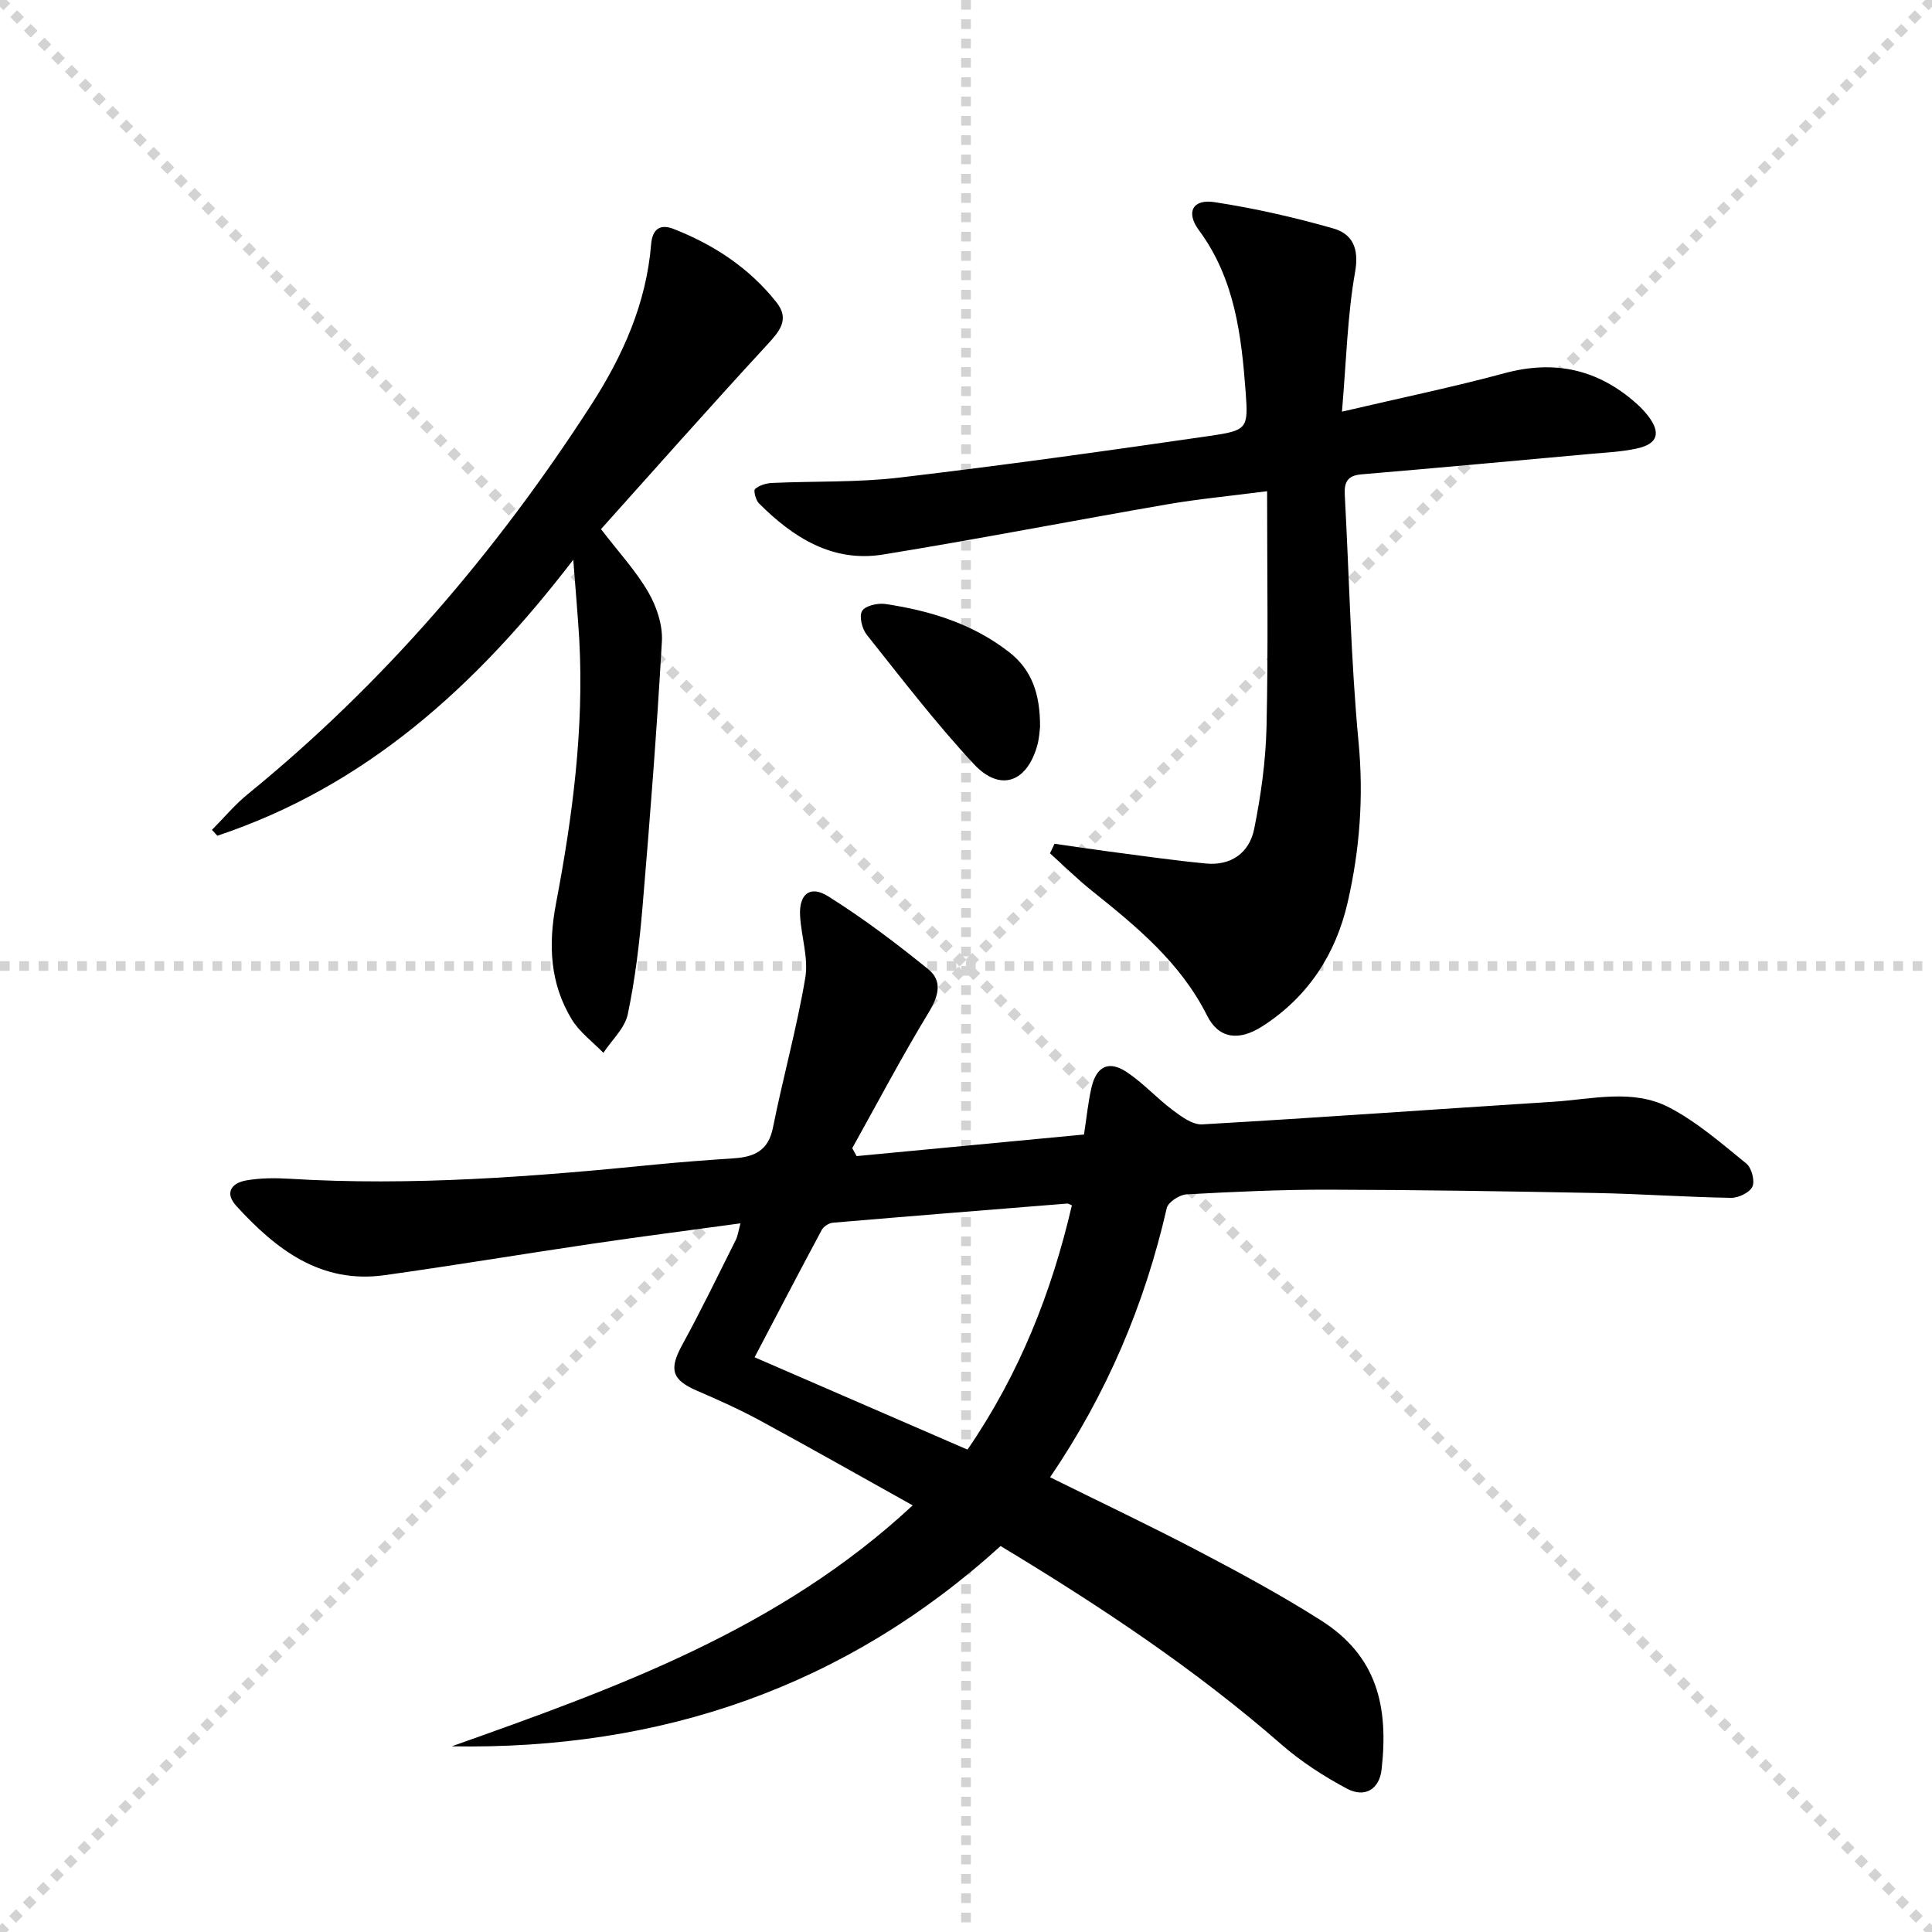 <svg enable-background="new 0 0 400 400" viewBox="0 0 400 400" xmlns="http://www.w3.org/2000/svg"><g stroke="lightgray" stroke-dasharray="1,1" stroke-width="1" transform="scale(2, 2)"><line x1="0" y1="0" x2="200" y2="200"></line><line x1="200" y1="0" x2="0" y2="200"></line><line x1="100" y1="0" x2="100" y2="200"></line><line x1="0" y1="100" x2="200" y2="100"></line></g><path d="m217.41 305.85c10.48 5.19 20.82 10.09 30.94 15.4 8.54 4.48 17.04 9.08 25.17 14.25 11.51 7.32 14.02 17.66 12.52 30.87-.46 4.1-3.49 5.92-7.19 3.94-4.79-2.55-9.47-5.58-13.55-9.14-17.87-15.6-37.51-28.64-58.14-41.08-32.23 29.25-70.44 42.22-113.64 41.47 33.91-12.04 67.73-24.1 95.44-49.89-11.02-6.14-21.23-11.94-31.56-17.54-4.23-2.29-8.64-4.28-13.06-6.18-5.28-2.27-5.87-4.44-3.08-9.53 3.9-7.12 7.44-14.45 11.08-21.71.42-.84.53-1.85.97-3.43-10.6 1.45-20.72 2.75-30.81 4.24-14.29 2.11-28.55 4.49-42.85 6.49-13.23 1.85-22.49-5.32-30.72-14.33-2.5-2.74-.97-4.76 2.06-5.29 2.91-.51 5.97-.52 8.94-.34 25.32 1.54 50.5-.42 75.66-2.93 5.46-.54 10.94-.94 16.41-1.31 4.15-.28 7.08-1.58 8.02-6.3 2.08-10.38 4.94-20.61 6.7-31.03.7-4.1-.82-8.55-1.07-12.85-.26-4.47 2.03-6.42 5.76-4.09 7.26 4.54 14.14 9.75 20.8 15.15 2.96 2.4 2.12 5.52.08 8.9-5.58 9.19-10.6 18.73-15.84 28.12.3.55.6 1.1.9 1.65 15.68-1.49 31.37-2.98 47.08-4.47.56-3.6.85-6.73 1.56-9.77 1.03-4.38 3.59-5.62 7.3-3.15 3.42 2.28 6.25 5.43 9.55 7.9 1.79 1.34 4.1 3.04 6.07 2.92 24.22-1.39 48.42-3.15 72.64-4.68 8.06-.51 16.49-2.76 24.04 1.18 5.78 3.01 10.85 7.46 15.96 11.6 1.1.89 1.81 3.57 1.27 4.78-.55 1.23-2.89 2.36-4.42 2.33-9.3-.15-18.6-.82-27.91-1-18.47-.36-36.94-.65-55.41-.69-9.81-.02-19.63.43-29.43.97-1.46.08-3.8 1.61-4.09 2.86-4.57 19.96-12.42 38.47-24.15 55.71zm-17.1-5.72c10.8-15.74 17.44-32.64 21.61-50.58-.61-.25-.77-.38-.91-.37-16.19 1.3-32.39 2.59-48.58 3.97-.82.07-1.91.78-2.3 1.5-4.68 8.71-9.24 17.49-13.9 26.36 14.84 6.44 29.24 12.68 44.08 19.12z" fill="#000001"/><path d="m218.33 174.69c3.69.53 7.38 1.09 11.07 1.58 6.75.88 13.49 1.86 20.26 2.51 5.23.51 9.01-2.24 10-7.13 1.4-6.95 2.4-14.08 2.56-21.15.37-15.94.12-31.9.12-48.8-7.73 1-14.26 1.61-20.7 2.72-19.62 3.39-39.16 7.2-58.81 10.39-10.45 1.69-18.62-3.51-25.7-10.6-.67-.67-1.16-2.65-.81-2.96.87-.76 2.28-1.2 3.49-1.26 8.81-.4 17.69-.08 26.41-1.11 21.43-2.53 42.82-5.52 64.18-8.62 7.87-1.14 8.06-1.52 7.5-9.09-.88-11.8-2.26-23.48-9.68-33.51-2.75-3.71-1.29-6.5 3.21-5.81 8.3 1.27 16.55 3.14 24.62 5.45 3.93 1.13 5.38 4.07 4.51 9-1.6 9.07-1.82 18.38-2.72 28.93 12.12-2.84 22.96-5.07 33.61-7.95 10.39-2.82 19.37-.84 27.33 6.24.87.77 1.69 1.62 2.4 2.54 2.74 3.52 2.08 5.84-2.25 6.79-3.23.71-6.59.85-9.9 1.15-15.72 1.43-31.44 2.88-47.17 4.21-2.89.24-3.58 1.63-3.44 4.24.93 17.09 1.25 34.23 2.86 51.25 1.07 11.3.24 22.24-2.26 33.12-2.47 10.78-8.22 19.59-17.64 25.65-4.95 3.18-9.09 2.54-11.46-2.19-5.49-10.96-14.58-18.43-23.84-25.84-3.03-2.42-5.8-5.17-8.69-7.77.31-.67.62-1.32.94-1.98z" fill="#000001"/><path d="m118.69 115.89c-20.23 26.37-43.09 46.93-73.69 57.14-.37-.4-.75-.81-1.12-1.21 2.47-2.48 4.73-5.22 7.43-7.41 28.15-22.93 51.44-50.14 71.08-80.57 6.57-10.18 11.42-21.02 12.42-33.27.26-3.19 1.89-4.25 4.65-3.17 8.34 3.26 15.66 8.08 21.27 15.15 2.87 3.61.64 6.07-2 8.94-12.15 13.18-24.03 26.62-34.3 38.06 3.67 4.79 7.23 8.63 9.79 13.05 1.72 2.96 3 6.79 2.82 10.14-1.04 18.39-2.47 36.76-4.02 55.12-.63 7.42-1.52 14.87-3.05 22.15-.61 2.88-3.31 5.32-5.05 7.97-2.22-2.3-4.94-4.28-6.55-6.94-4.52-7.44-4.88-15.46-3.25-24 3.42-17.98 5.8-36.11 4.82-54.5-.29-4.99-.75-9.94-1.25-16.65z" fill="#000001"/><path d="m215.33 150.57c-.08.52-.14 2.21-.58 3.79-2.16 7.68-7.72 9.65-13.14 3.82-7.88-8.47-14.95-17.71-22.17-26.78-.97-1.22-1.6-3.83-.95-4.91.66-1.09 3.22-1.67 4.8-1.44 9.27 1.37 18.09 4.09 25.63 9.96 4.69 3.65 6.46 8.65 6.41 15.56z" fill="#000001"/></svg>